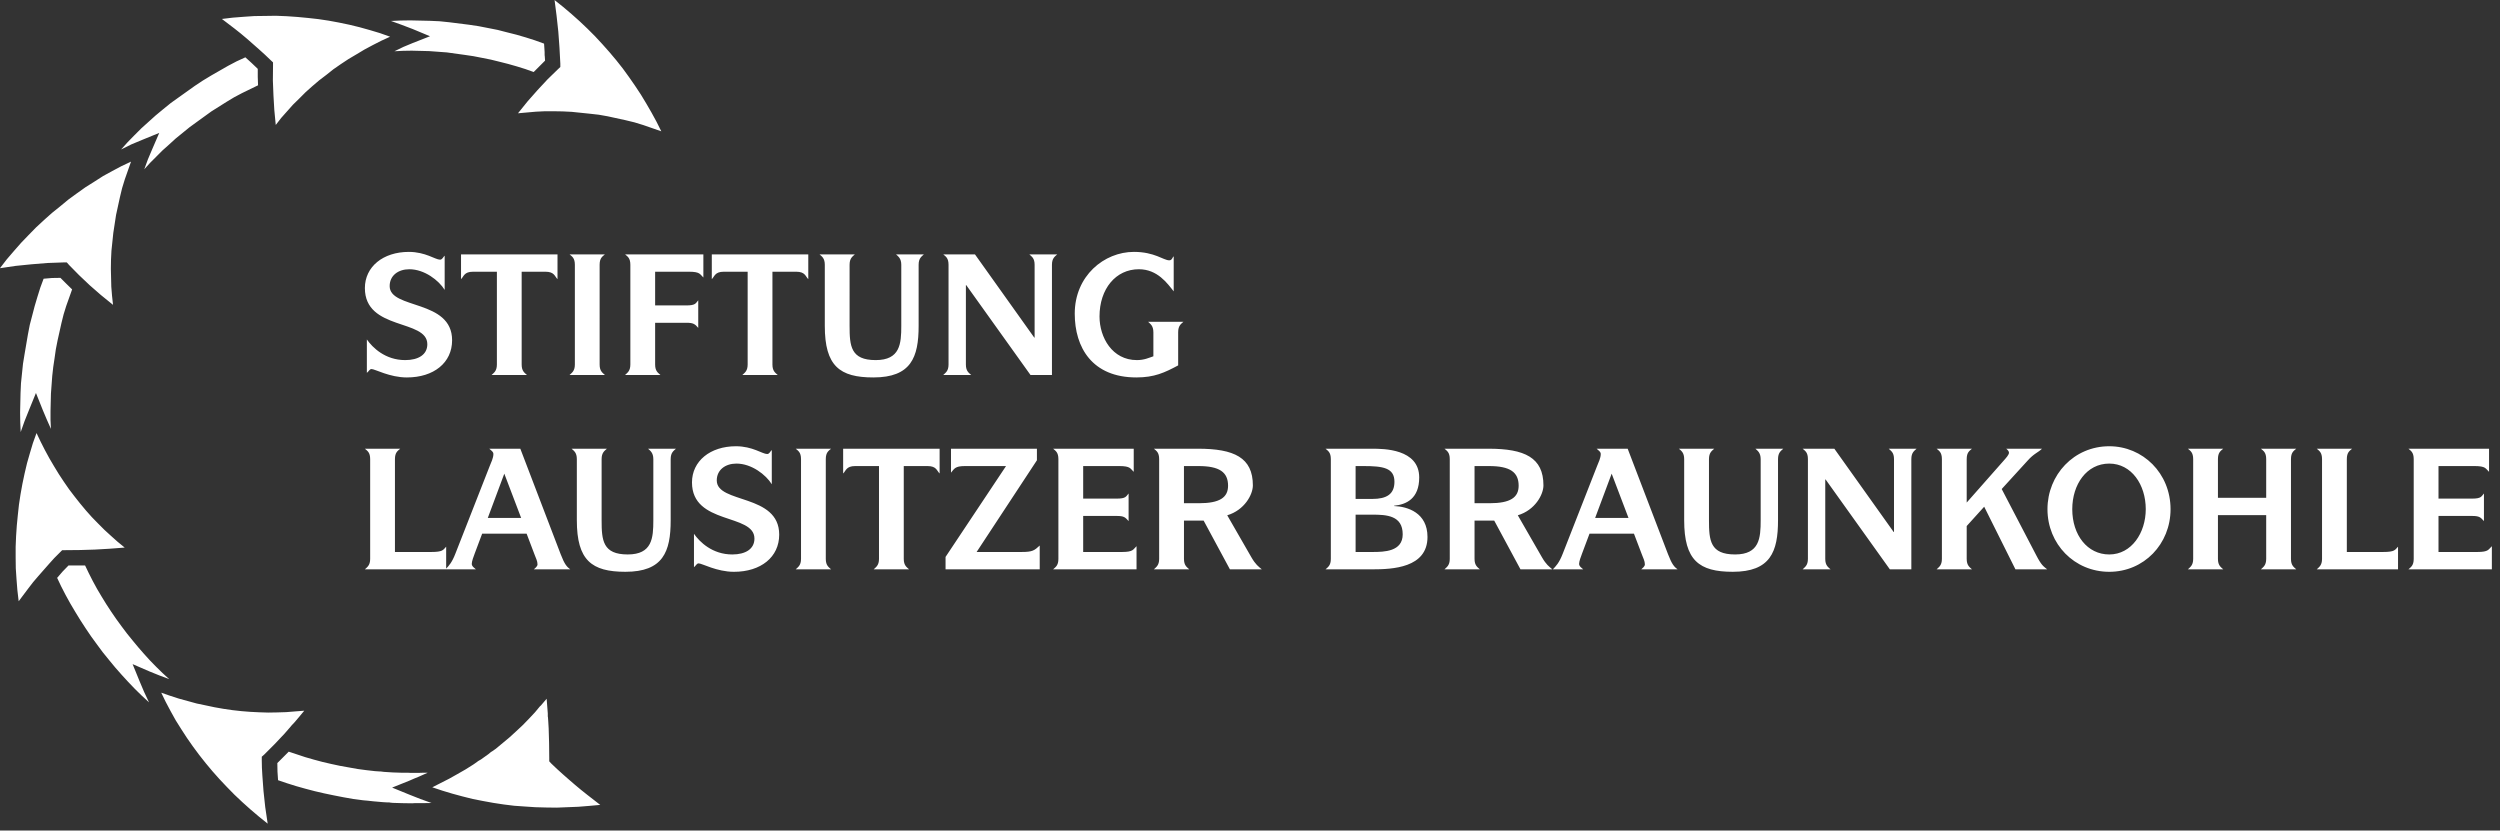 <?xml version="1.0" encoding="utf-8"?>
<!-- Generator: Adobe Illustrator 15.0.0, SVG Export Plug-In . SVG Version: 6.00 Build 0)  -->
<!DOCTYPE svg PUBLIC "-//W3C//DTD SVG 1.1//EN" "http://www.w3.org/Graphics/SVG/1.1/DTD/svg11.dtd">
<svg version="1.1" id="Logo_1_" xmlns="http://www.w3.org/2000/svg" xmlns:xlink="http://www.w3.org/1999/xlink" x="0px" y="0px"
	 width="301px" height="100px" viewBox="0 0 301 100" enable-background="new 0 0 301 100" xml:space="preserve">
<rect x="0" y="0" width="301" height="100" fill="#333333" stroke="none"/>
<g id="Logo">
	<g>
		<path fill-rule="evenodd" clip-rule="evenodd" fill="#FFFFFF" d="M64.279,68.547h4.376c-0.398-0.3-0.676-0.578-1.154-1.831
			l-4.853-12.69h-3.74c0.239,0.219,0.497,0.357,0.497,0.638c0,0.477-0.278,1.034-0.437,1.431L54.83,66.656
			c-0.404,1.05-0.775,1.45-1.112,1.806V65.82c-0.379,0.398-0.379,0.639-1.831,0.639h-4.336v-11.18c0-0.817,0.338-0.993,0.636-1.254
			h-4.256c0.298,0.261,0.637,0.437,0.637,1.254v12.014c0,0.796-0.378,0.994-0.637,1.254h13.365
			c-0.139-0.142-0.496-0.339-0.496-0.658c0-0.318,0.218-0.875,0.357-1.252l0.896-2.388h5.35l0.975,2.566
			c0.138,0.377,0.338,0.736,0.338,1.133C64.717,68.208,64.399,68.426,64.279,68.547z M58.73,62.361l1.988-5.333l2.029,5.333H58.73z
			 M78.661,55.279v7.359c0,2.148-0.14,4.118-3.083,4.118c-3.004,0-3.144-1.691-3.144-4.118v-7.359c0-0.796,0.358-0.993,0.637-1.254
			h-4.256c0.298,0.261,0.636,0.478,0.636,1.254v7.359c0,4.833,1.79,6.206,5.847,6.206c4.535,0,5.452-2.406,5.452-6.206v-7.359
			c0-0.796,0.357-0.993,0.636-1.254h-3.361C78.282,54.265,78.661,54.503,78.661,55.279z M86.298,57.846
			c0-1.274,1.035-2.031,2.368-2.031c1.829,0,3.56,1.354,4.257,2.488v-4.118c-0.16,0.102-0.26,0.479-0.558,0.479
			c-0.576,0-1.75-0.936-3.759-0.936c-3.102,0-5.291,1.791-5.291,4.355c0,5.152,7.52,3.699,7.52,6.763
			c0,1.253-1.075,1.911-2.667,1.911c-2.407,0-3.938-1.514-4.614-2.486v4.017c0.198-0.12,0.317-0.458,0.557-0.458
			c0.417,0,2.188,1.016,4.255,1.016c3.243,0,5.451-1.771,5.451-4.477C93.817,59.415,86.298,60.668,86.298,57.846z M100.062,54.025
			h-4.256c0.298,0.261,0.637,0.437,0.637,1.254v12.014c0,0.796-0.378,0.994-0.637,1.254h4.256c-0.278-0.26-0.637-0.458-0.637-1.254
			V55.279C99.425,54.462,99.764,54.286,100.062,54.025z M101.515,57.009c0.337-0.316,0.357-0.895,1.451-0.895h2.865v11.179
			c0,0.796-0.379,0.994-0.637,1.254h4.256c-0.276-0.26-0.637-0.458-0.637-1.254V56.114h2.865c1.094,0,1.113,0.578,1.452,0.895
			v-2.983h-11.615V57.009z M117.585,66.459l7.26-11.042v-1.392H114.5v2.884c0.398-0.456,0.458-0.795,1.673-0.795h4.953
			l-7.281,10.939v1.493h11.337v-2.864c-0.635,0.596-0.874,0.776-2.148,0.776H117.585z M135.088,66.459h-4.673V62.12h4.018
			c0.915,0,1.035,0.162,1.451,0.619v-3.324c-0.317,0.359-0.298,0.619-1.451,0.619h-4.018v-3.92h4.336
			c1.393,0,1.333,0.318,1.75,0.695v-2.784h-9.705c0.298,0.261,0.635,0.437,0.635,1.254v12.014c0,0.815-0.358,0.994-0.635,1.254
			h10.043v-2.785C136.421,66.139,136.482,66.459,135.088,66.459z M150.665,67.094l-2.906-5.054c2.071-0.616,3.086-2.484,3.086-3.599
			c0-3.341-2.247-4.416-6.606-4.416h-5.311c0.299,0.261,0.634,0.437,0.634,1.254v12.014c0,0.796-0.376,0.994-0.634,1.254h4.258
			c-0.281-0.26-0.637-0.458-0.637-1.254v-4.616h2.366l3.165,5.87h3.838C151.521,68.208,151.182,67.989,150.665,67.094z
			 M144.356,60.589h-1.808v-4.475h1.75c2.528,0,3.561,0.737,3.561,2.368C147.858,59.894,146.864,60.589,144.356,60.589z
			 M167.85,60.928v-0.04c1.453-0.139,3.023-0.836,3.023-3.402c0-3.46-4.336-3.46-5.648-3.46h-5.629
			c0.299,0.261,0.637,0.437,0.637,1.254v12.014c0,0.796-0.359,0.994-0.637,1.254h5.629c2.386,0,6.645-0.159,6.645-3.898
			C171.869,61.724,169.463,60.988,167.85,60.928z M163.215,56.114h0.935c2.349,0,3.741,0.2,3.741,1.89
			c0,1.49-0.935,2.068-2.666,2.068h-2.01V56.114z M165.225,66.459h-2.01v-4.495h2.01c1.711,0,3.66,0.097,3.66,2.366
			C168.885,66.417,166.656,66.459,165.225,66.459z M185.65,67.094l-2.906-5.054c2.07-0.616,3.086-2.484,3.086-3.599
			c0-3.341-2.248-4.416-6.605-4.416h-5.309c0.298,0.261,0.635,0.437,0.635,1.254v12.014c0,0.796-0.377,0.994-0.635,1.254h4.257
			c-0.28-0.26-0.638-0.458-0.638-1.254v-4.616h2.367l3.163,5.87h3.838C186.505,68.208,186.167,67.989,185.65,67.094z
			 M179.344,60.589h-1.809v-4.475h1.749c2.528,0,3.561,0.737,3.561,2.368C182.845,59.894,181.852,60.589,179.344,60.589z
			 M200.826,66.716l-4.853-12.69h-3.739c0.238,0.219,0.497,0.357,0.497,0.638c0,0.477-0.278,1.034-0.437,1.431l-4.138,10.563
			c-0.437,1.133-0.834,1.511-1.194,1.891h3.66c-0.139-0.142-0.498-0.339-0.498-0.658c0-0.318,0.219-0.875,0.359-1.252l0.895-2.388
			h5.35l0.977,2.566c0.139,0.377,0.338,0.736,0.338,1.133c0,0.26-0.318,0.478-0.438,0.599h4.375
			C201.582,68.247,201.305,67.969,200.826,66.716z M192.054,62.361l1.991-5.333l2.027,5.333H192.054z M211.985,55.279v7.359
			c0,2.148-0.14,4.118-3.081,4.118c-3.004,0-3.143-1.691-3.143-4.118v-7.359c0-0.796,0.355-0.993,0.634-1.254h-4.257
			c0.301,0.261,0.637,0.478,0.637,1.254v7.359c0,4.833,1.792,6.206,5.848,6.206c4.535,0,5.451-2.406,5.451-6.206v-7.359
			c0-0.796,0.359-0.993,0.637-1.254h-3.36C211.608,54.265,211.985,54.503,211.985,55.279z M228.038,55.279v8.771h-0.042
			l-7.141-10.025h-3.817c0.298,0.261,0.635,0.437,0.635,1.254v12.014c0,0.796-0.378,0.994-0.635,1.254h3.36
			c-0.277-0.26-0.637-0.458-0.637-1.254v-9.567h0.041l7.735,10.821h2.588V55.279c0-0.796,0.357-0.993,0.634-1.254h-3.358
			C227.678,54.303,228.038,54.462,228.038,55.279z M245.143,66.815l-4.138-7.937l3.123-3.421c0.756-0.855,1.272-0.975,1.732-1.433
			h-4.319c0.161,0.118,0.34,0.299,0.34,0.478c0,0.26-0.357,0.637-0.597,0.914l-4.494,5.093v-5.23c0-0.817,0.335-0.993,0.636-1.254
			h-4.258c0.3,0.261,0.637,0.437,0.637,1.254v12.014c0,0.796-0.378,0.994-0.637,1.254h4.258c-0.279-0.26-0.636-0.458-0.636-1.254
			v-3.958l2.105-2.326l3.762,7.538h3.819C246.02,68.167,245.799,68.089,245.143,66.815z M253.954,53.728
			c-4.256,0-7.439,3.441-7.439,7.578c0,4.196,3.242,7.539,7.439,7.539c4.177,0,7.38-3.343,7.38-7.539
			C261.334,56.97,257.992,53.728,253.954,53.728z M253.954,66.757c-2.625,0-4.454-2.327-4.454-5.451
			c0-2.982,1.729-5.491,4.454-5.491c2.666,0,4.395,2.526,4.395,5.491C258.349,64.149,256.639,66.757,253.954,66.757z M276.47,54.025
			h-4.258c0.3,0.261,0.638,0.437,0.638,1.254v4.654h-5.81v-4.654c0-0.817,0.34-0.993,0.639-1.254h-4.257
			c0.296,0.261,0.636,0.437,0.636,1.254v12.014c0,0.796-0.378,0.994-0.636,1.254h4.257c-0.279-0.26-0.639-0.458-0.639-1.254v-5.271
			h5.81v5.271c0,0.796-0.377,0.994-0.638,1.254h4.258c-0.279-0.26-0.637-0.458-0.637-1.254V55.279
			C275.833,54.462,276.171,54.286,276.47,54.025z M286.894,66.459h-4.336v-11.18c0-0.817,0.336-0.993,0.637-1.254h-4.257
			c0.296,0.261,0.635,0.437,0.635,1.254v12.014c0,0.796-0.377,0.994-0.635,1.254h9.785V65.82
			C288.345,66.219,288.345,66.459,286.894,66.459z M298.271,66.459h-4.675V62.12h4.017c0.915,0,1.036,0.162,1.454,0.619v-3.324
			c-0.32,0.359-0.3,0.619-1.454,0.619h-4.017v-3.92h4.336c1.393,0,1.333,0.318,1.749,0.695v-2.784h-9.705
			c0.299,0.261,0.635,0.437,0.635,1.254v12.014c0,0.815-0.357,0.994-0.635,1.254h10.044v-2.785
			C299.603,66.139,299.663,66.459,298.271,66.459z M49.281,32.417c1.83,0,3.562,1.352,4.257,2.486v-4.118
			c-0.159,0.1-0.258,0.479-0.557,0.479c-0.576,0-1.75-0.936-3.759-0.936c-3.103,0-5.29,1.791-5.29,4.355
			c0,5.152,7.518,3.7,7.518,6.763c0,1.253-1.074,1.909-2.665,1.909c-2.407,0-3.939-1.512-4.615-2.485v4.018
			c0.199-0.12,0.318-0.456,0.558-0.456c0.417,0,2.188,1.013,4.256,1.013c3.242,0,5.45-1.771,5.45-4.477
			c0-4.952-7.518-3.699-7.518-6.521C46.915,33.172,47.949,32.417,49.281,32.417z M65.672,32.715c1.094,0,1.113,0.576,1.452,0.895
			v-2.983H55.508v2.983c0.337-0.318,0.357-0.895,1.452-0.895h2.865v11.178c0,0.797-0.378,0.995-0.637,1.254h4.256
			c-0.278-0.259-0.636-0.457-0.636-1.254V32.715H65.672z M72.832,30.626h-4.257c0.299,0.259,0.638,0.437,0.638,1.254v12.013
			c0,0.797-0.379,0.995-0.638,1.254h4.257c-0.279-0.259-0.637-0.457-0.637-1.254V31.88C72.195,31.063,72.533,30.885,72.832,30.626z
			 M84.069,39.479v-3.323c-0.317,0.359-0.298,0.618-1.452,0.618h-3.739v-4.059h4.058c1.393,0,1.333,0.318,1.75,0.696v-2.785h-9.428
			c0.299,0.259,0.637,0.437,0.637,1.254v12.013c0,0.797-0.377,0.995-0.637,1.254h4.257c-0.28-0.259-0.637-0.457-0.637-1.254v-5.031
			h3.739c0.458,0,0.717,0.039,0.915,0.14C83.731,39.1,83.871,39.239,84.069,39.479z M87.152,32.715h2.865v11.178
			c0,0.797-0.378,0.995-0.636,1.254h4.255c-0.277-0.259-0.635-0.457-0.635-1.254V32.715h2.864c1.094,0,1.114,0.576,1.452,0.895
			v-2.983H85.701v2.983C86.039,33.291,86.058,32.715,87.152,32.715z M110.603,39.239V31.88c0-0.797,0.358-0.995,0.636-1.254h-3.36
			c0.259,0.239,0.636,0.478,0.636,1.254v7.359c0,2.147-0.139,4.116-3.082,4.116c-3.004,0-3.143-1.69-3.143-4.116V31.88
			c0-0.797,0.358-0.995,0.637-1.254h-4.257c0.298,0.259,0.636,0.478,0.636,1.254v7.359c0,4.833,1.79,6.205,5.848,6.205
			C109.688,45.444,110.603,43.037,110.603,39.239z M127.292,30.626h-3.36c0.278,0.278,0.635,0.437,0.635,1.254v8.771h-0.039
			l-7.142-10.024h-3.819c0.3,0.259,0.637,0.437,0.637,1.254v12.013c0,0.797-0.377,0.995-0.637,1.254h3.363
			c-0.278-0.259-0.637-0.457-0.637-1.254v-9.567h0.04l7.738,10.821h2.584V31.88C126.655,31.083,127.013,30.885,127.292,30.626z
			 M136.819,45.444c2.167,0,3.401-0.577,5.032-1.451v-3.999c0-0.796,0.357-0.993,0.637-1.253h-4.257
			c0.258,0.26,0.636,0.457,0.636,1.273v2.884c-0.538,0.179-1.093,0.457-1.989,0.457c-2.964,0-4.496-2.724-4.496-5.251
			c0-3.341,1.97-5.688,4.735-5.688c2.248,0,3.441,1.711,4.197,2.664v-4.216c-0.16,0.1-0.179,0.479-0.537,0.479
			c-0.696,0-1.751-1.016-4.256-1.016c-3.58,0-7.122,2.883-7.122,7.439C129.399,41.825,131.488,45.444,136.819,45.444z M67.169,8.343
			L65.92,9.558l-1.196,1.286l-1.197,1.354l-1.162,1.441l2.151-0.192l1.075-0.052h1.093l1.075,0.018l1.075,0.053l2.186,0.226
			l1.075,0.121l1.076,0.191l2.15,0.469l1.074,0.26l1.075,0.33l2.15,0.747l-0.573-1.146l-0.606-1.111l-0.642-1.111l-0.642-1.061
			l-0.711-1.076L75.734,9.28L74.99,8.255l-0.781-0.989l-0.832-0.989l-0.85-0.956l-0.884-0.955l-0.902-0.902l-0.953-0.904
			l-0.972-0.867l-1.023-0.868l-1.023-0.816l0.243,1.893l0.208,1.91l0.139,1.911l0.104,1.944v0.4L67.169,8.343z M17.092,16.852
			l2.081-0.851l-0.884,2.049l-0.485,1.146l-0.434,1.183l0.712-0.783l0.745-0.746l0.746-0.747l0.798-0.712l0.78-0.712l1.664-1.354
			l0.884-0.644l1.752-1.268l1.82-1.146l0.92-0.555l0.953-0.504l1.925-0.938l-0.035-1.007V8.29l-0.746-0.712l-0.746-0.677
			l-1.057,0.486l-1.023,0.538l-2.029,1.163l-1.006,0.608l-0.97,0.643l-1.925,1.372l-0.971,0.694l-0.919,0.746l-0.901,0.747
			l-0.868,0.781l-0.867,0.782l-0.832,0.833l-0.815,0.834l-0.78,0.868l1.23-0.608L17.092,16.852z M3.793,31.821L5.7,31.665
			l1.943-0.07h0.398l0.278,0.313l1.197,1.216l1.283,1.216l1.353,1.182l1.456,1.181l-0.121-1.111l-0.087-1.077l-0.052-2.152
			l0.017-1.095l0.053-1.077l0.225-2.153l0.329-2.153l0.469-2.153l0.26-1.077l0.33-1.076l0.745-2.119l-1.144,0.539l-1.11,0.59
			l-1.11,0.608l-1.058,0.678l-1.075,0.677l-1.023,0.729l-1.023,0.746l-0.988,0.817L6.255,25.64L5.302,26.49l-0.955,0.885
			l-0.901,0.921l-0.902,0.938l-0.867,0.988L0.811,31.23l-0.815,1.061l1.89-0.278L3.793,31.821z M6.134,47.382l0.156-2.119
			l0.121-1.077l0.156-1.041l0.156-1.095l0.208-1.06L7.4,38.889l0.26-1.042l0.312-1.007l0.71-1.997l-0.729-0.712l-0.675-0.677
			l-1.023,0.017L5.25,33.558l-0.399,1.077l-0.347,1.11l-0.33,1.112l-0.295,1.129l-0.295,1.128l-0.225,1.165L2.96,42.623l-0.19,1.163
			l-0.123,1.181l-0.121,1.182l-0.053,1.18l-0.052,2.328l0.018,1.181l0.052,1.181l0.468-1.32l0.521-1.302l0.849-2.084l0.833,2.084
			l0.469,1.111l0.502,1.129L6.082,50.56V49.5L6.134,47.382z M49.691,3.497l2.081,0.868l-2.081,0.816L48.564,5.65l-1.075,0.521
			l1.04-0.052l1.041-0.018l2.115,0.053L53.8,6.31l2.134,0.296l1.057,0.156l1.074,0.209l1.041,0.208l1.057,0.261L61.188,7.7
			l1.04,0.296l1.005,0.312l1.023,0.364l1.37-1.372l-0.035-0.521l-0.018-0.139V6.276L65.54,5.755l-0.035-0.503l-1.11-0.4
			l-1.093-0.348l-1.126-0.328l-1.11-0.279l-1.144-0.295l-1.145-0.226L57.616,3.15l-1.162-0.174l-2.358-0.296l-1.179-0.122
			l-1.179-0.052l-2.342-0.052l-1.178,0.018l-1.144,0.052l1.299,0.47L49.691,3.497z M28.987,4.036l0.746,0.625l1.439,1.267
			l0.711,0.643l0.711,0.678l0.278,0.261v0.399L32.854,9.68l0.069,1.788l0.104,1.772l0.173,1.806l0.659-0.851l0.711-0.8l0.711-0.798
			l0.763-0.747l0.763-0.764l0.798-0.712L38.42,9.68l0.867-0.66l0.85-0.677l0.902-0.625l0.919-0.608l0.97-0.573l0.955-0.573
			l1.005-0.538l1.023-0.521l1.058-0.486l-1.231-0.435l-1.214-0.364l-1.248-0.348l-1.214-0.295l-1.249-0.261l-1.23-0.227l-1.266-0.19
			L37.067,2.16l-1.283-0.121l-1.266-0.088l-1.299-0.052l-1.284,0.019l-1.317,0.017l-1.283,0.087l-1.319,0.104l-1.3,0.156
			l1.526,1.163L28.987,4.036z M49.292,95.677l-2.081-0.851l2.081-0.834l0.556-0.244l0.554-0.226l1.092-0.486h-0.537l-0.521,0.017
			h-1.041l-0.277-0.017h-0.78l-1.04-0.034l-1.075-0.069l-0.278-0.035l-0.138-0.017h-0.122l-0.521-0.035l-1.075-0.122l-1.041-0.139
			l-2.132-0.382l-1.057-0.227l-1.041-0.242l-1.04-0.279l-1.023-0.294L34.762,90.5l-0.694,0.696l-0.677,0.677l0.018,1.024
			l0.069,1.041l1.075,0.365l1.109,0.348l1.11,0.312l1.127,0.296l1.126,0.261l1.162,0.243l1.162,0.227l1.179,0.208l1.179,0.156
			l0.59,0.052l0.607,0.068l1.179,0.104l0.59,0.035h0.208l0.086,0.019l0.313,0.034l1.161,0.035l1.179,0.018l0.277-0.018h0.885
			l1.179-0.018l-1.353-0.486L49.292,95.677z M69.961,95.103l-0.729-0.607l-0.746-0.643l-0.711-0.625l-0.711-0.643l-0.676-0.642
			l-0.259-0.279v-0.4l-0.018-1.806l-0.052-1.771l-0.053-0.903l-0.034-0.45l-0.018-0.071v-0.364l-0.138-1.771l-0.694,0.816
			l-0.104,0.088l-0.086,0.103l-0.173,0.209l-0.347,0.418l-0.729,0.78l-0.745,0.765l-0.78,0.729l-0.797,0.729l-0.832,0.693
			l-0.833,0.694l-0.451,0.314l-0.122,0.068l-0.104,0.087l-0.209,0.173l-0.902,0.644l-0.242,0.139l-0.121,0.07l-0.104,0.087
			l-0.451,0.313l-0.936,0.59l-0.972,0.556l-0.988,0.556l-1.023,0.521l-1.022,0.521l1.195,0.399l1.214,0.366l1.214,0.329l1.248,0.313
			l1.231,0.242l1.249,0.227l1.249,0.19l1.265,0.156l1.249,0.088l1.283,0.086l1.283,0.035l1.3,0.017l1.284-0.052l1.3-0.051
			l1.319-0.106l1.335-0.121l-1.543-1.199L69.961,95.103z M19.572,81.036l-0.763-0.746l-0.746-0.765l-0.71-0.781l-0.712-0.817
			l-0.676-0.815l-0.675-0.833l-0.642-0.852l-0.659-0.904l-0.607-0.884l-0.59-0.903l-0.555-0.902l-0.555-0.938l-0.502-0.92
			l-0.486-0.955l-0.45-0.938H8.249l-0.71,0.729l-0.659,0.764L7.365,70.6l0.537,1.042l0.556,1.008l0.606,1.024l0.607,0.99l0.642,0.99
			l0.659,0.971l0.71,0.974l0.694,0.938l0.746,0.92l0.746,0.903l0.78,0.886l0.78,0.851l0.815,0.851l0.832,0.816l0.867,0.799
			l-0.589-1.25l-0.538-1.269l-0.85-2.083l2.046,0.885l1.161,0.469l1.197,0.453L19.572,81.036z M31.831,90.831l1.214-1.216
			l1.214-1.285l0.589-0.678l0.294-0.347l0.313-0.33l0.589-0.694l0.59-0.711l-1.11,0.086l-1.075,0.086l-1.092,0.035l-1.075,0.018
			l-1.076-0.034l-1.075-0.054l-1.075-0.086L27.981,85.5l-1.075-0.157l-1.075-0.19l-1.075-0.227l-1.076-0.225l-1.075-0.296
			l-1.075-0.295l-1.075-0.348l-1.041-0.363l0.538,1.109l0.59,1.112l0.607,1.095l0.676,1.076l0.676,1.042l0.729,1.042l0.746,1.007
			l0.797,1.008l0.798,0.955l0.849,0.955l0.885,0.938l0.919,0.938l0.936,0.884l0.988,0.887l1.023,0.869l1.058,0.851l-0.295-1.998
			l-0.208-1.927l-0.139-1.894l-0.052-0.938l-0.017-0.903v-0.398L31.831,90.831z M7.487,66.24h0.398l1.769-0.017l1.769-0.054
			l1.786-0.103l1.804-0.139l-0.85-0.695l-0.798-0.713l-0.797-0.729l-0.745-0.747l-0.763-0.781l-0.711-0.799L9.654,60.63
			l-0.659-0.832l-0.676-0.886l-0.625-0.903l-0.607-0.92l-0.572-0.938l-0.573-0.974l-0.537-0.989l-0.521-1.025l-0.486-1.024
			l-0.433,1.199l-0.364,1.216l-0.348,1.215l-0.294,1.25l-0.26,1.233l-0.226,1.252l-0.19,1.248l-0.138,1.269l-0.122,1.25
			l-0.087,1.284l-0.052,1.287v1.302l0.017,1.285l0.087,1.303l0.104,1.319l0.156,1.338l1.161-1.546l0.59-0.765l0.624-0.729
			l1.266-1.44l0.641-0.713l0.677-0.677L7.487,66.24z"/>
	</g>
</g>
</svg>
